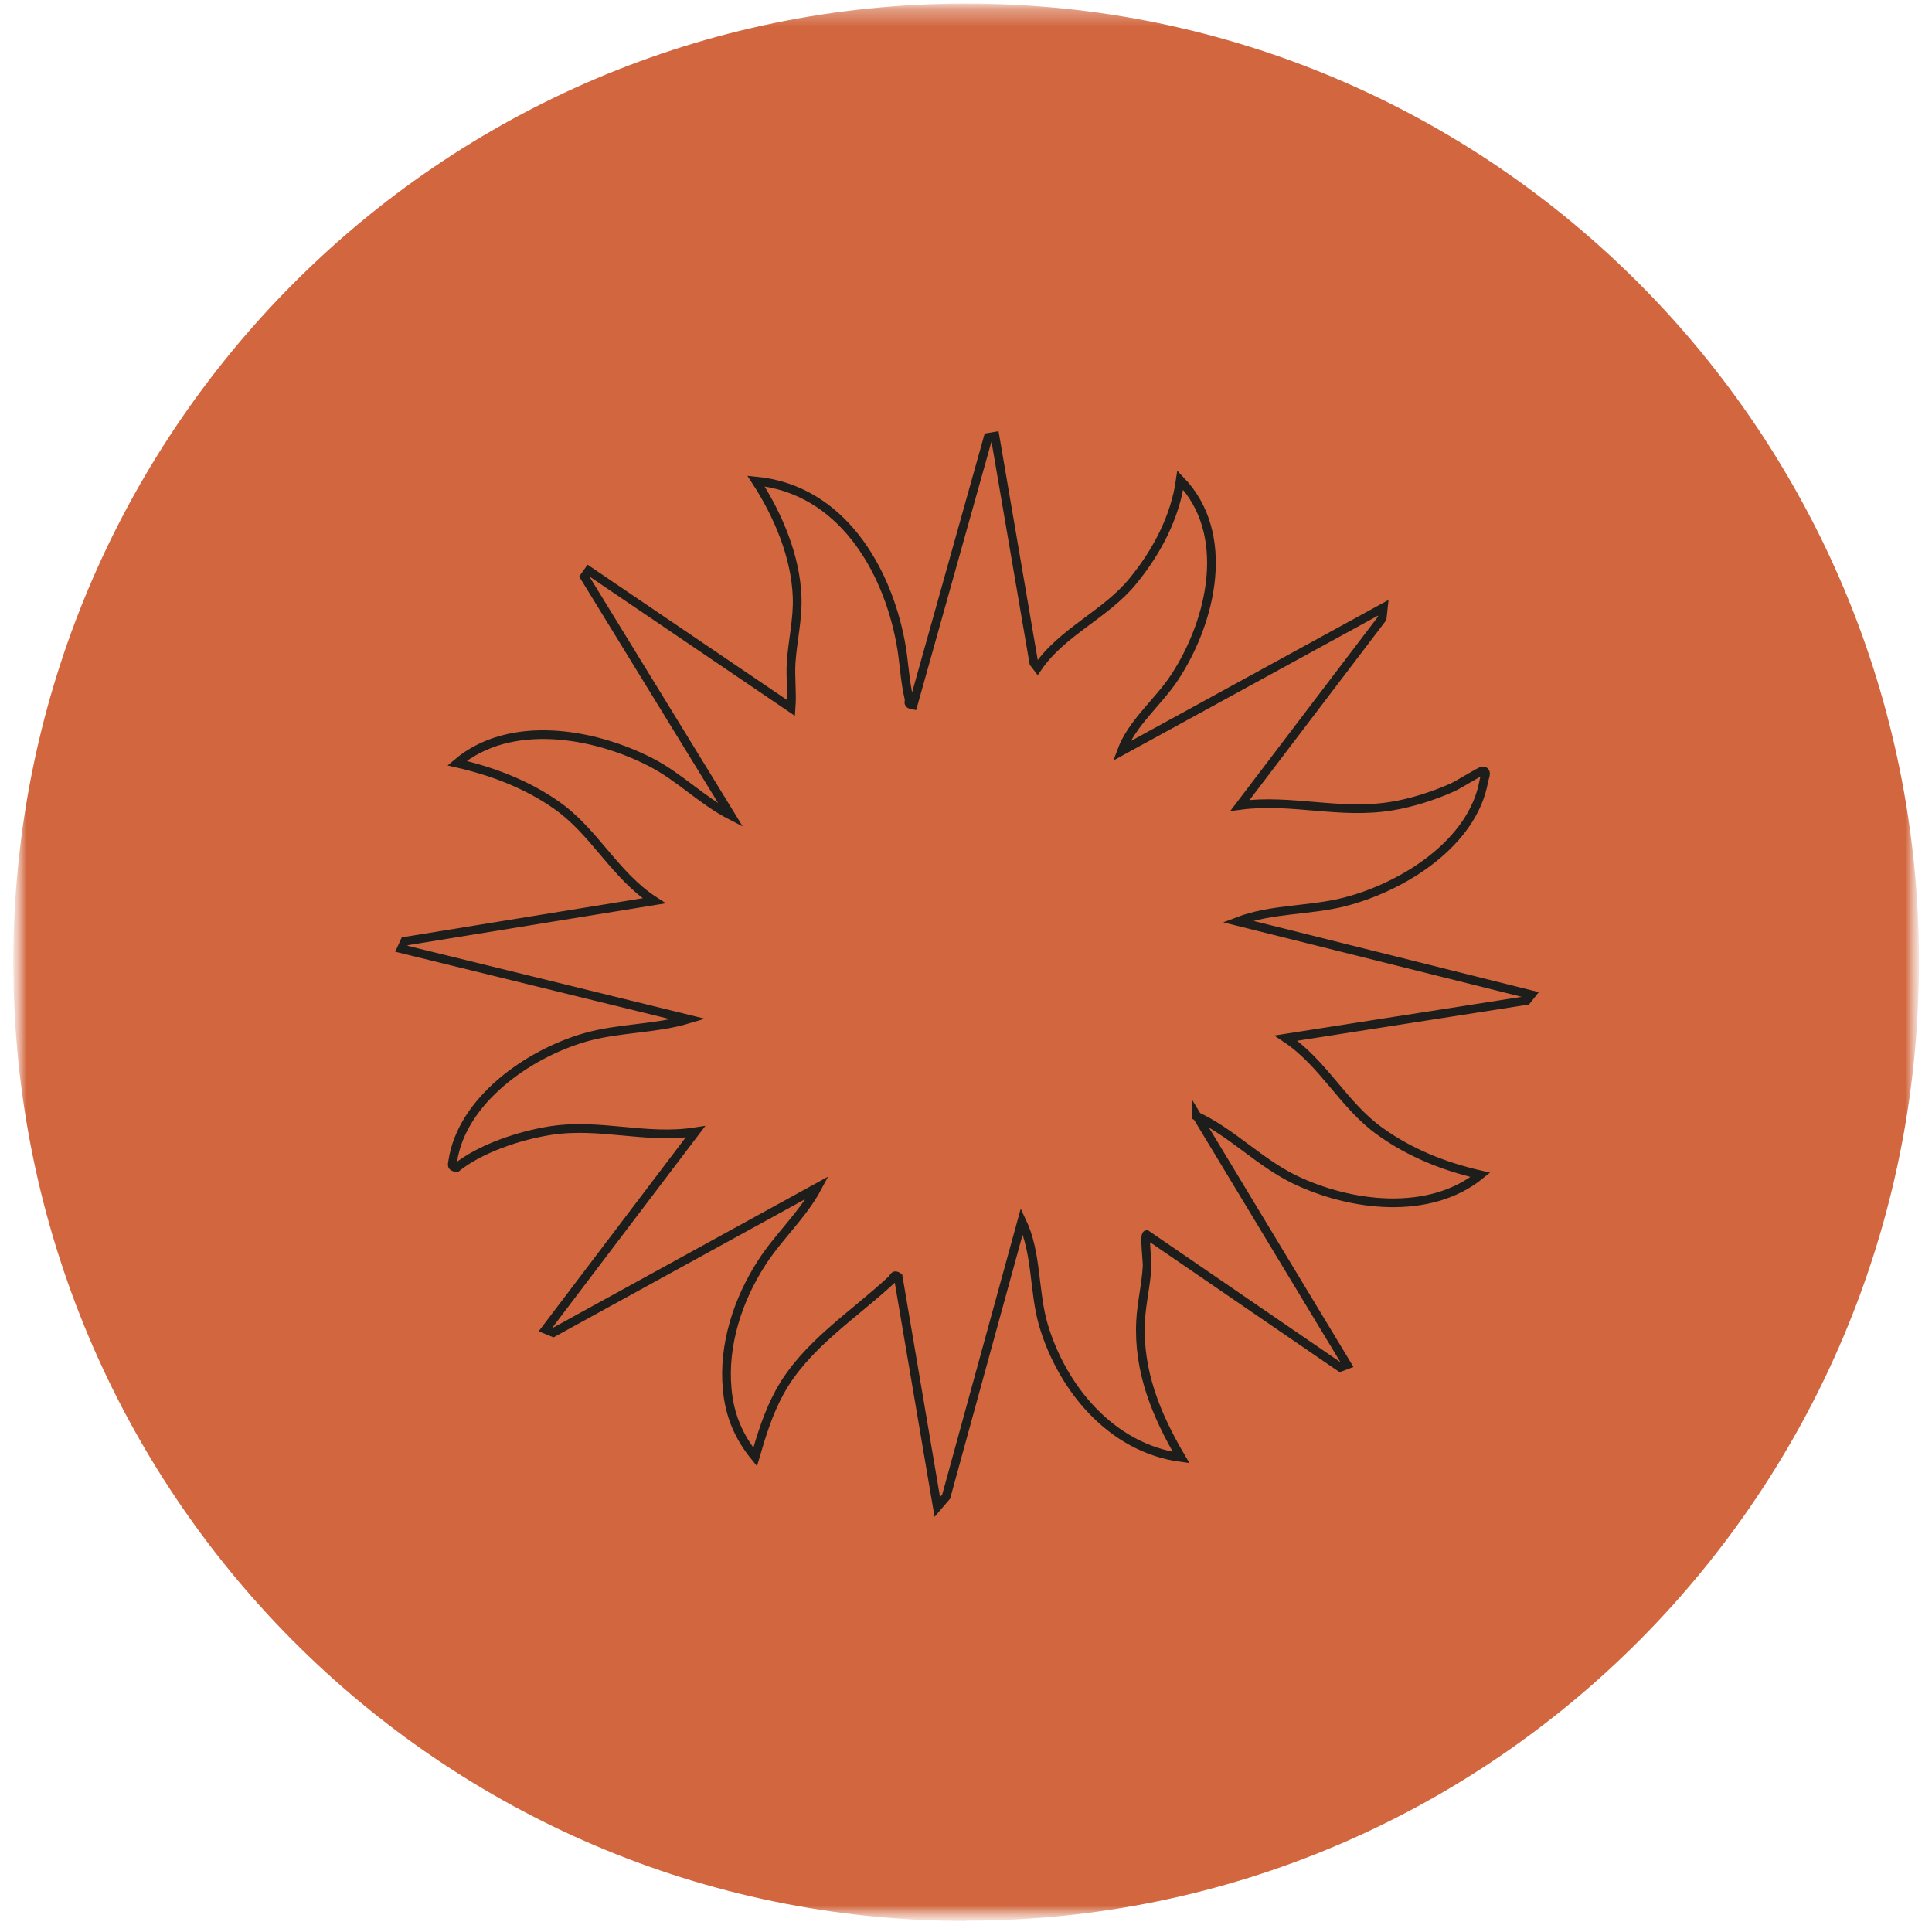 <svg width="111" height="111" viewBox="0 0 111 111" fill="none" xmlns="http://www.w3.org/2000/svg">
<mask id="mask0_328_731" style="mask-type:luminance" maskUnits="userSpaceOnUse" x="0" y="0" width="111" height="111">
<path d="M110.236 0.205H0.765V110.35H110.236V0.205Z" fill="white"/>
</mask>
<g mask="url(#mask0_328_731)">
<mask id="mask1_328_731" style="mask-type:luminance" maskUnits="userSpaceOnUse" x="0" y="0" width="111" height="111">
<path d="M110.236 0.205H0.765V110.35H110.236V0.205Z" fill="white"/>
</mask>
<g mask="url(#mask1_328_731)">
<g style="mix-blend-mode:multiply">
<mask id="mask2_328_731" style="mask-type:luminance" maskUnits="userSpaceOnUse" x="-14" y="-13" width="139" height="125">
<path d="M125 -13H-14V112H125V-13Z" fill="white"/>
</mask>
<g mask="url(#mask2_328_731)">
<path d="M55.508 110.35C85.743 110.35 110.252 85.69 110.252 55.269C110.252 24.849 85.726 0.205 55.508 0.205C25.29 0.205 0.765 24.865 0.765 55.286C0.765 85.706 25.274 110.366 55.508 110.366" fill="#D2673F"/>
</g>
</g>
<path d="M68.731 64.066L77.393 78.41L76.999 78.558L65.876 70.933C65.745 70.982 65.909 72.435 65.909 72.699C65.86 73.755 65.581 74.861 65.532 75.901C65.384 78.757 66.418 81.299 67.861 83.741C63.793 83.197 61.004 79.681 59.954 76.149C59.38 74.201 59.593 72.022 58.707 70.157L54.36 85.986L53.851 86.58L51.604 73.359C51.358 73.194 51.374 73.376 51.243 73.508C49.012 75.587 46.272 77.287 44.796 79.978C44.14 81.183 43.762 82.421 43.385 83.708C42.417 82.52 41.908 81.282 41.777 79.78C41.548 77.287 42.384 74.68 43.762 72.55C44.714 71.065 46.125 69.794 46.961 68.226L31.787 76.561L31.344 76.38L39.956 65.023C37.102 65.469 34.493 64.512 31.622 64.957C29.834 65.238 27.603 65.981 26.225 67.087C25.914 67.021 25.979 66.955 26.012 66.707C26.537 63.241 30.294 60.567 33.591 59.61C35.527 59.048 37.61 59.131 39.546 58.553L23.059 54.509L23.256 54.08L37.578 51.753C35.314 50.284 34.165 47.791 31.967 46.256C30.277 45.068 28.292 44.309 26.258 43.846C29.293 41.271 34.116 42.097 37.43 43.813C39.054 44.655 40.35 46.009 41.99 46.85L33.575 33.134L33.821 32.787L45.452 40.677C45.518 39.802 45.403 38.961 45.452 38.086C45.534 36.815 45.846 35.577 45.797 34.289C45.715 31.979 44.697 29.569 43.434 27.637C48.356 28.116 50.948 32.705 51.735 36.864C51.948 37.954 51.965 39.043 52.227 40.149C52.276 40.331 52.08 40.446 52.457 40.512L56.772 25.128L57.165 25.062L59.396 38.086L59.609 38.366C61.02 36.287 63.547 35.296 65.105 33.365C66.467 31.698 67.517 29.701 67.812 27.588C70.781 30.658 69.617 35.659 67.5 38.895C66.549 40.347 65.04 41.519 64.433 43.153L79.476 34.917L79.41 35.527L71.241 46.273C74.243 45.877 76.983 46.817 80.001 46.306C81.117 46.124 82.396 45.712 83.43 45.249C83.774 45.101 85.054 44.292 85.185 44.292C85.497 44.292 85.267 44.721 85.251 44.87C84.627 48.419 80.657 50.944 77.245 51.819C75.243 52.33 73.045 52.198 71.109 52.941L87.974 57.15L87.711 57.48L73.882 59.643C76.064 61.095 77.179 63.505 79.296 65.007C81.018 66.245 82.97 67.021 85.054 67.499C82.134 69.876 77.59 69.315 74.374 67.763C72.34 66.773 70.781 65.073 68.731 64.116V64.066Z" stroke="#1D1D1B" stroke-width="0.5" stroke-miterlimit="10"/>
</g>
</g>
</svg>
